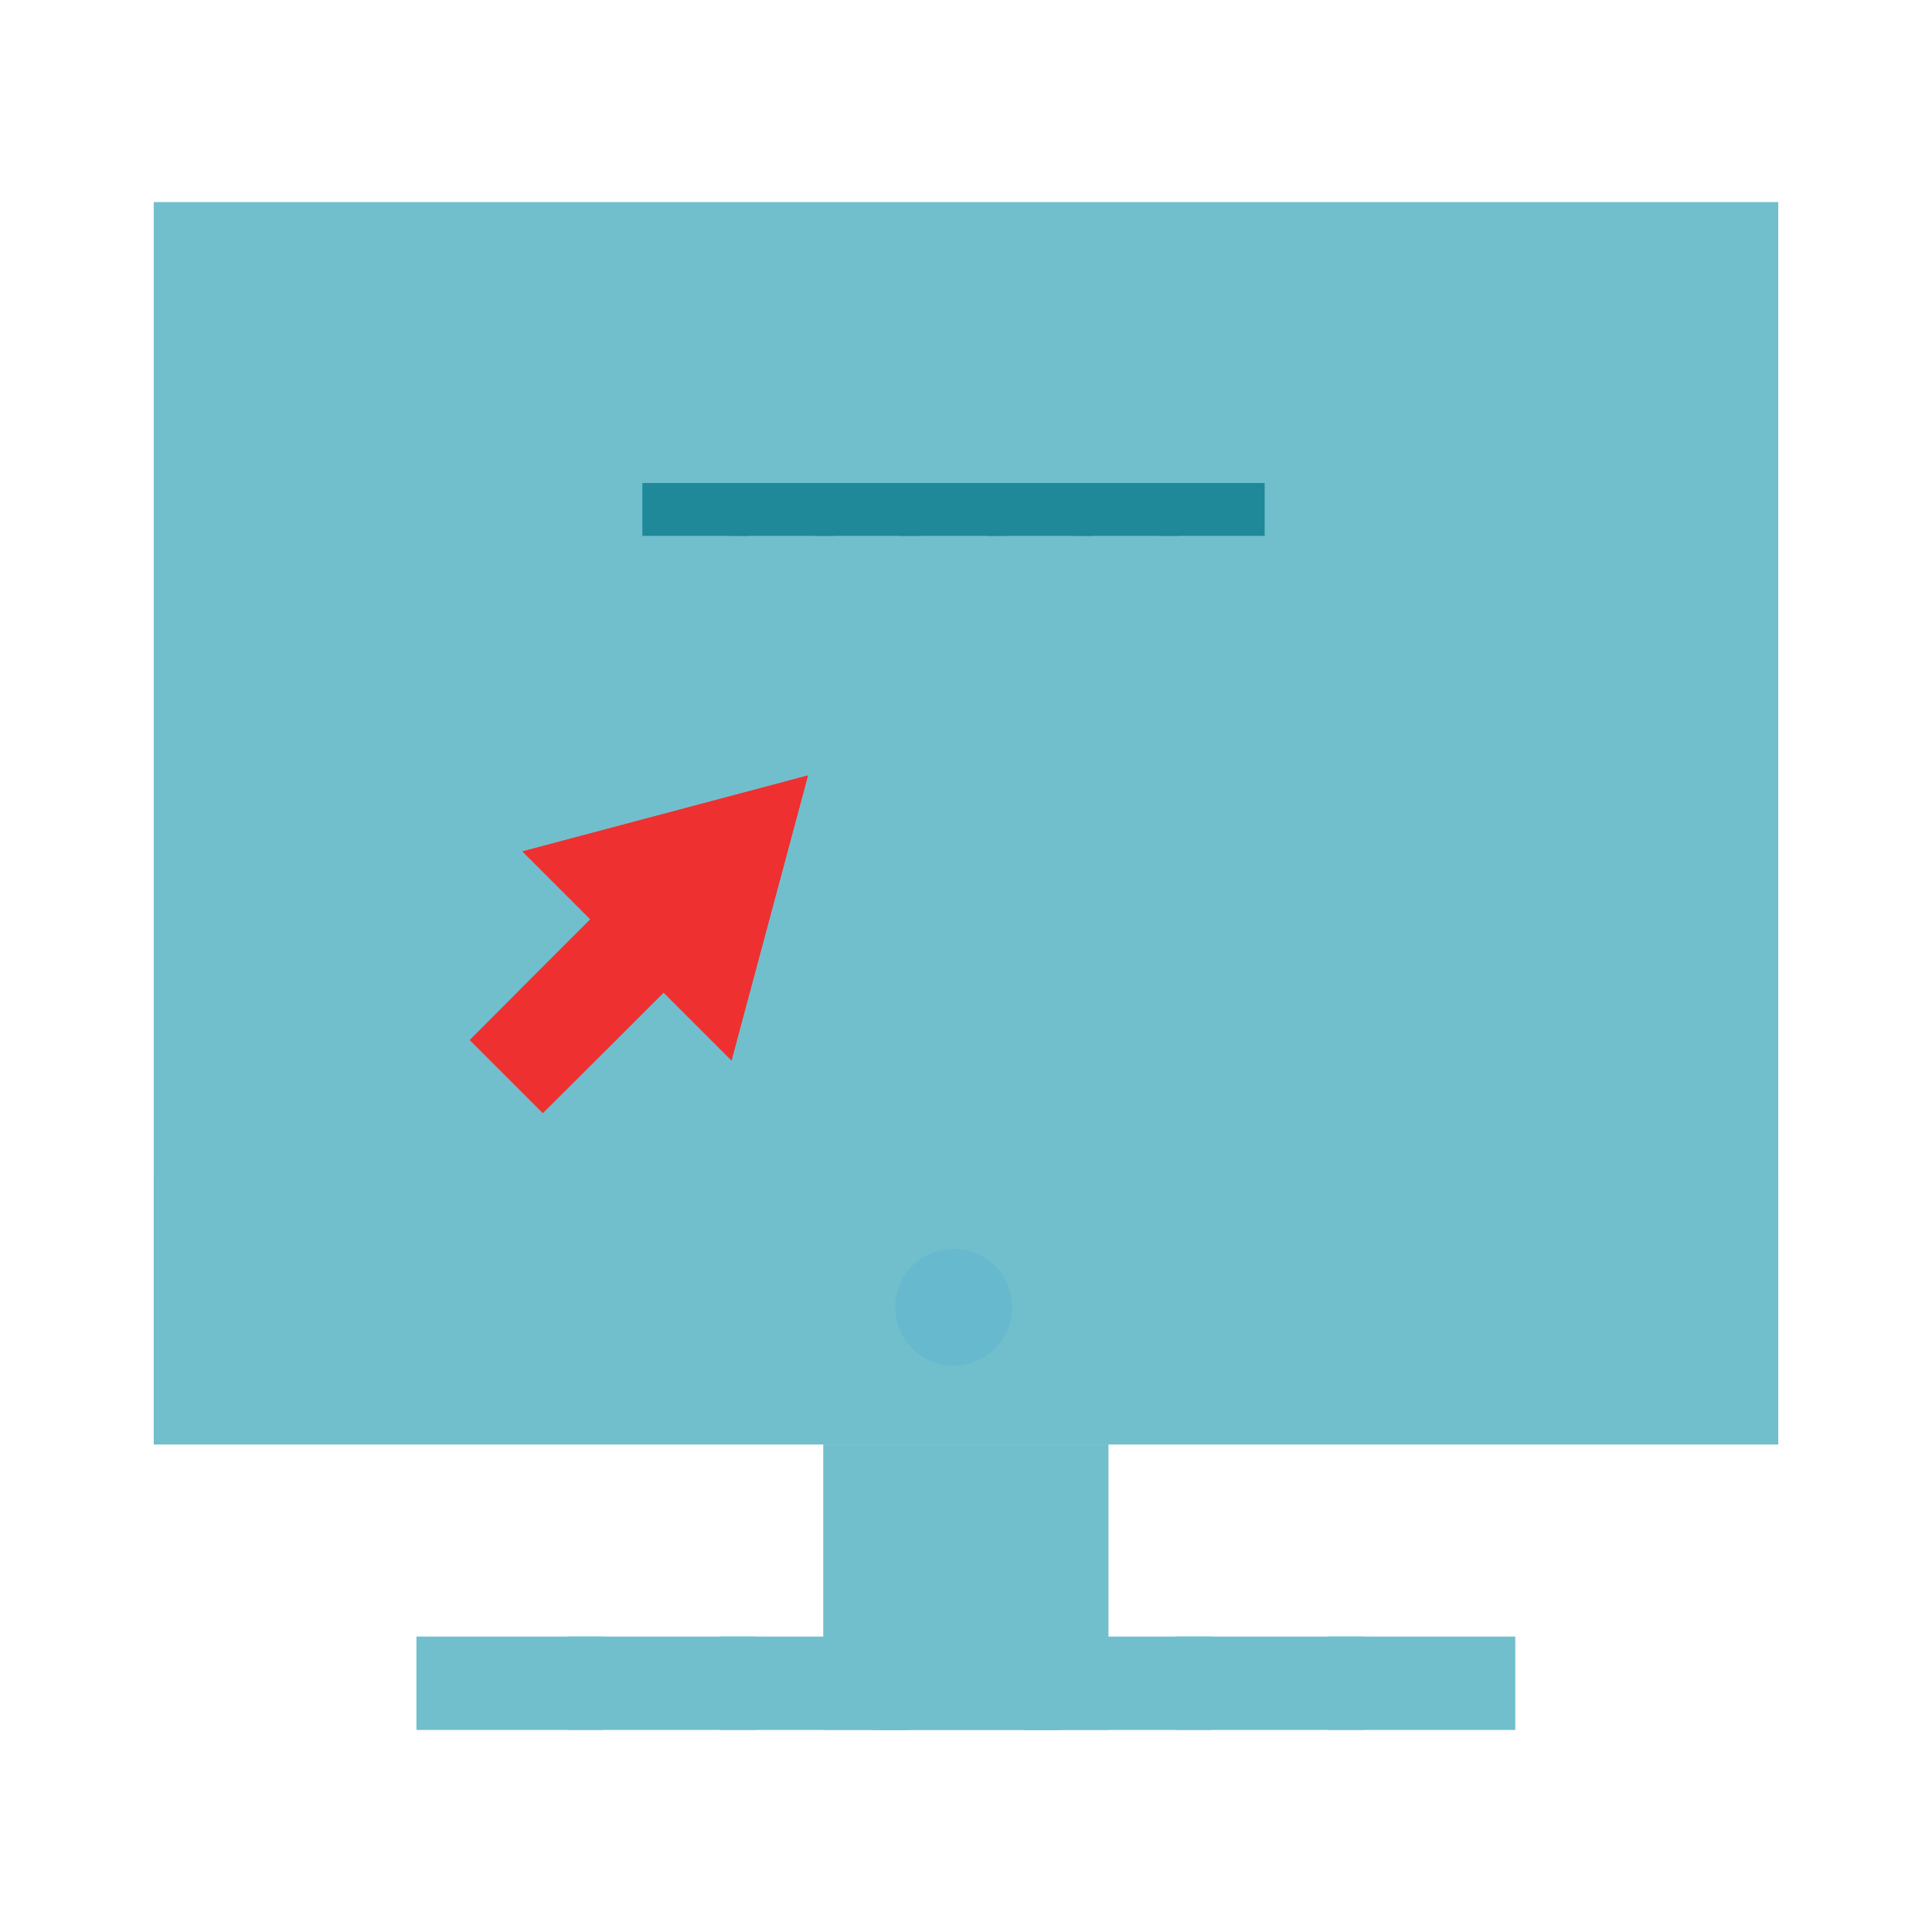 <?xml version="1.0" encoding="UTF-8"?> <svg xmlns="http://www.w3.org/2000/svg" viewBox="0 0 72 72"><defs><style>.cls-1{isolation:isolate;}.cls-2{fill:#71bfcc;}.cls-2,.cls-3,.cls-4,.cls-5,.cls-7{mix-blend-mode:multiply;}.cls-4{fill:#67bace;}.cls-5{fill:#1f8899;}.cls-6,.cls-7{fill:#ef3030;}</style></defs><g class="cls-1"><g id="Layer_1" data-name="Layer 1"><polygon class="cls-2" points="66.27 7.53 5.73 7.53 5.73 30.68 5.73 53.83 66.27 53.83 66.27 30.68 66.27 7.53"></polygon><polygon class="cls-2" points="5.73 43.74 5.73 53.83 36 53.83 66.27 53.83 66.27 43.74 36 43.74 5.73 43.74"></polygon><polygon class="cls-2" points="41.31 53.83 30.68 53.83 30.68 59.15 30.68 64.47 41.31 64.47 41.31 59.15 41.31 53.83"></polygon><g class="cls-3"><polygon class="cls-2" points="28.14 60.99 24.66 60.99 21.18 60.99 21.18 64.47 24.66 64.47 28.14 64.47 28.14 60.99"></polygon><polygon class="cls-2" points="22.47 60.99 18.99 60.99 15.52 60.99 15.52 64.47 18.99 64.47 22.47 64.47 22.47 60.99"></polygon><polygon class="cls-2" points="33.8 60.99 30.33 60.99 26.85 60.99 26.85 64.47 30.33 64.47 33.8 64.47 33.8 60.99"></polygon><polygon class="cls-2" points="39.47 60.99 35.99 60.99 32.52 60.99 32.52 64.47 35.99 64.47 39.47 64.47 39.47 60.99"></polygon><polygon class="cls-2" points="45.13 60.99 41.66 60.99 38.18 60.99 38.18 64.47 41.66 64.47 45.13 64.47 45.13 60.99"></polygon><polygon class="cls-2" points="50.8 60.99 47.33 60.99 43.85 60.99 43.85 64.47 47.33 64.47 50.8 64.47 50.8 60.99"></polygon><polygon class="cls-2" points="56.47 60.99 52.99 60.99 49.51 60.99 49.51 64.47 52.99 64.47 56.47 64.47 56.47 60.99"></polygon></g><circle class="cls-4" cx="35.54" cy="48.72" r="2.18"></circle><polygon class="cls-2" points="47.13 18.06 23.94 18.06 23.94 26.93 23.94 35.8 47.13 35.8 47.13 26.93 47.13 18.06"></polygon><g class="cls-3"><polygon class="cls-5" points="31.09 18 29.12 18 27.15 18 27.15 19.97 29.12 19.97 31.09 19.97 31.09 18"></polygon><polygon class="cls-5" points="27.88 18 25.91 18 23.94 18 23.94 19.97 25.91 19.97 27.88 19.97 27.88 18"></polygon><polygon class="cls-5" points="34.3 18 32.33 18 30.36 18 30.36 19.97 32.33 19.97 34.3 19.97 34.3 18"></polygon><polygon class="cls-5" points="37.51 18 35.54 18 33.57 18 33.57 19.97 35.54 19.97 37.51 19.97 37.51 18"></polygon><polygon class="cls-5" points="40.72 18 38.75 18 36.78 18 36.78 19.97 38.75 19.97 40.72 19.97 40.72 18"></polygon><polygon class="cls-5" points="43.92 18 41.95 18 39.99 18 39.99 19.97 41.95 19.97 43.92 19.97 43.92 18"></polygon><polygon class="cls-5" points="47.13 18 45.16 18 43.2 18 43.2 19.97 45.16 19.97 47.13 19.97 47.13 18"></polygon></g><polygon class="cls-6" points="30.11 28.9 19.47 31.73 27.26 39.52 30.11 28.9"></polygon><polygon class="cls-6" points="25.69 36.03 22.96 33.3 20.23 36.03 17.51 38.76 20.23 41.48 22.96 38.76 25.69 36.03"></polygon><polygon class="cls-7" points="30.11 28.9 19.47 31.73 27.26 39.52 30.11 28.9"></polygon><polygon class="cls-7" points="25.69 36.03 22.96 33.3 20.23 36.03 17.51 38.76 20.23 41.48 22.96 38.76 25.69 36.03"></polygon></g></g></svg> 